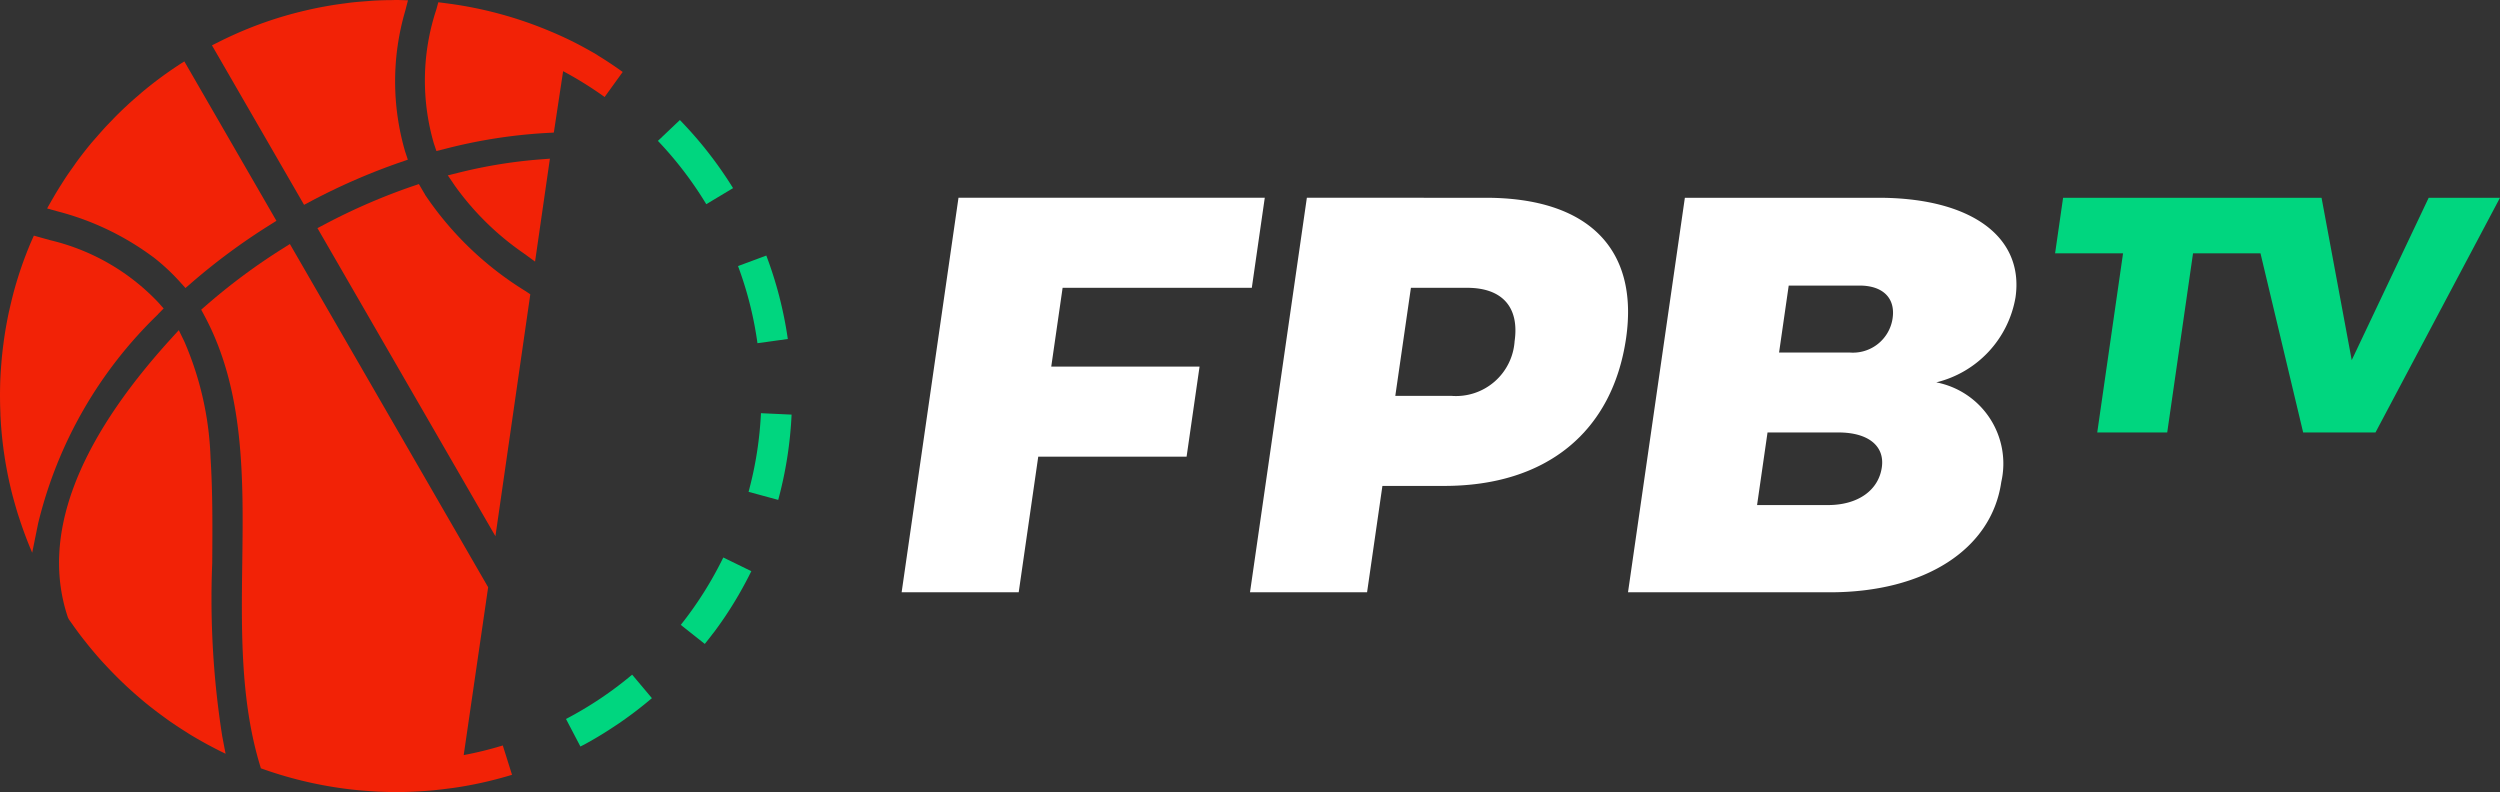 <svg xmlns="http://www.w3.org/2000/svg" width="126.509" height="40.083" viewBox="0 0 126.509 40.083">
  <rect x="0" y="0" width="126.509" height="40.083" fill="#333333" stroke="none"/>
  <g id="logo" transform="translate(-283.429 -402.886)">
    <g id="ball" transform="translate(283.429 402.886)">
      <path id="Caminho_1017" data-name="Caminho 1017" d="M333.31,421.032l-.615.151.356.525a14.136,14.136,0,0,0,3.467,3.408l.592.432.751-5.209-.55.042a25.027,25.027,0,0,0-4,.651" transform="translate(-310.034 -412.31)" fill="#f22206"/>
      <path id="Caminho_1018" data-name="Caminho 1018" d="M323.8,423.666c-.044-.072-.087-.145-.13-.218l-.182-.312-.343.117a31.043,31.043,0,0,0-4.384,1.9l-.406.213,9.006,15.592,1.765-12.243-.23-.155a16.573,16.573,0,0,1-5.1-4.89" transform="translate(-302.291 -413.822)" fill="#f22206"/>
      <path id="Caminho_1019" data-name="Caminho 1019" d="M291.421,432.788l.289-.294-.275-.309a11.029,11.029,0,0,0-5.462-3.144l-.83-.232c-.019.044-.04.086-.059.131l-.1.226a19.443,19.443,0,0,0-.885,2.586l0,.005c-.069.263-.132.527-.191.792-.009.041-.019.082-.029.123-.052.245-.1.49-.143.737-.012.065-.024.13-.035.2-.038.228-.071.458-.1.687-.012.091-.024.182-.034.273-.025.207-.046.416-.063.624q-.016.188-.029.377-.019.268-.031.537c-.007.175-.01.35-.013.526,0,.137-.005.273,0,.41,0,.254.008.508.019.76,0,.063,0,.126.006.189a20.01,20.01,0,0,0,.594,3.911c.011.045.024.089.036.133q.1.371.209.736c.039.126.079.251.121.376q.284.87.642,1.706l.3-1.481a21.817,21.817,0,0,1,6.067-10.581" transform="translate(-283.429 -416.885)" fill="#f22206"/>
      <path id="Caminho_1020" data-name="Caminho 1020" d="M297.677,450.992c.013-1.747.027-3.554-.085-5.331h0a16.1,16.1,0,0,0-1.321-5.868l-.285-.587-.439.483c-4.792,5.283-6.533,10.011-5.173,14.054l.046.093c.053.077.108.151.161.227.139.2.281.394.427.587.116.153.236.3.356.453q.143.179.292.354c.141.167.282.333.429.494.078.086.159.171.238.256a20.108,20.108,0,0,0,1.67,1.6c.109.093.219.188.331.279.153.124.308.245.465.365s.292.22.44.328.271.2.409.291q.348.239.707.463c.06.037.118.078.179.115q.5.306,1.02.582l.065.034c.245.13.493.258.744.377l-.169-.884a44.821,44.821,0,0,1-.507-8.76" transform="translate(-286.938 -422.499)" fill="#f22206"/>
      <path id="Caminho_1021" data-name="Caminho 1021" d="M311.785,413.052a31.931,31.931,0,0,1,4.464-1.944l.411-.142-.137-.413a12.682,12.682,0,0,1,.005-7.115l.139-.536c-.2-.006-.4-.016-.608-.016-.079,0-.157.005-.236.006-.288,0-.576.01-.863.025-.13.007-.259.02-.388.029-.242.018-.484.037-.725.063-.113.012-.225.028-.337.043-.265.034-.529.071-.793.116-.087.014-.174.031-.261.046-.3.054-.592.114-.886.182l-.166.039c-.344.082-.685.172-1.024.272l-.022.006a19.8,19.8,0,0,0-3.192,1.258l-.325.162-.093.048,4.661,8.07Z" transform="translate(-296.022 -402.886)" fill="#f22206"/>
      <path id="Caminho_1022" data-name="Caminho 1022" d="M293.966,419.528a10.377,10.377,0,0,1,1.358,1.257l.29.322.328-.283a31.854,31.854,0,0,1,3.916-2.892l.359-.226-4.66-8.068-.226.144-.167.111a19.651,19.651,0,0,0-1.756,1.312c-.1.087-.2.177-.307.265-.161.14-.319.281-.474.426-.121.112-.24.225-.357.34-.134.131-.264.264-.394.4s-.242.249-.359.377-.246.275-.367.414-.226.255-.336.387q-.315.382-.612.779c-.089.119-.172.241-.258.362-.124.174-.247.347-.366.525-.078.117-.153.237-.229.356-.127.2-.252.4-.372.607s-.246.422-.363.638l.54.15a13.958,13.958,0,0,1,4.812,2.3" transform="translate(-286.229 -406.532)" fill="#f22206"/>
      <path id="Caminho_1023" data-name="Caminho 1023" d="M338.908,405.812c-.487-.288-.985-.56-1.5-.807-.251-.121-.505-.234-.761-.345l-.043-.017a20.1,20.1,0,0,0-5.292-1.447c-.154-.02-.306-.042-.461-.058l-.1.365a11.421,11.421,0,0,0-.127,6.772l.131.39.4-.1a26.253,26.253,0,0,1,5.183-.815l.359-.019.47-3.107a18.694,18.694,0,0,1,2.1,1.307l.915-1.267q-.62-.448-1.277-.848" transform="translate(-308.671 -403.022)" fill="#f22206"/>
      <path id="Caminho_1029" data-name="Caminho 1029" d="M321.29,456.591l-.467-1.485a18.206,18.206,0,0,1-1.978.487h0l1.237-8.493-10.033-17.369-.388.245a30.909,30.909,0,0,0-3.834,2.847l-.265.231.166.31c2.029,3.781,1.969,8.218,1.911,12.511-.045,3.4-.092,6.925.878,10.172l.064.216.213.074a20.289,20.289,0,0,0,4.045.957l.148.019q.329.041.658.069c.123.011.245.019.368.028.166.012.332.024.5.032.289.013.579.022.871.022h.041l.082,0c.38,0,.761-.015,1.139-.039.229-.014.457-.03.684-.052.2-.02.4-.044.593-.068.23-.029.459-.058.686-.094v0h0a19.954,19.954,0,0,0,2.681-.62" transform="translate(-295.38 -417.383)" fill="#f22206"/>
    </g>
    <g id="green" transform="translate(312.073 408.96)">
      <path id="Caminho_1024" data-name="Caminho 1024" d="M366.408,448.342a18.573,18.573,0,0,1-.627,3.979l1.5.408a19.975,19.975,0,0,0,.677-4.315Z" transform="translate(-356.545 -433.507)" fill="#00d67f"/>
      <path id="Caminho_1025" data-name="Caminho 1025" d="M365.6,435.435l1.541-.212A19.922,19.922,0,0,0,366.053,431l-1.431.532a18.419,18.419,0,0,1,.983,3.9" transform="translate(-355.919 -424.142)" fill="#00d67f"/>
      <path id="Caminho_1026" data-name="Caminho 1026" d="M358.319,467.627l1.217.965c.125-.156.25-.313.371-.473.032-.042.065-.084.1-.127.178-.239.351-.481.518-.728l.012-.017a19.992,19.992,0,0,0,1.354-2.337l-1.419-.692a18.562,18.562,0,0,1-2.149,3.408" transform="translate(-352.515 -442.081)" fill="#00d67f"/>
      <path id="Caminho_1027" data-name="Caminho 1027" d="M345.7,479.352l.729,1.392c.07-.037.143-.071.213-.109l.014-.008q.391-.213.77-.443l.109-.066c.205-.126.408-.257.608-.39.084-.056.168-.11.251-.167a20.143,20.143,0,0,0,1.653-1.264l-1-1.189a18.621,18.621,0,0,1-3.348,2.243" transform="translate(-345.702 -449.042)" fill="#00d67f"/>
      <path id="Caminho_1028" data-name="Caminho 1028" d="M358.256,420.35l1.356-.813a20.083,20.083,0,0,0-2.691-3.446l-1.111,1.055a18.666,18.666,0,0,1,2.445,3.2" transform="translate(-351.161 -416.091)" fill="#00d67f"/>
    </g>
    <g id="text" transform="translate(329.057 412.894)">
      <path id="Caminho_1030" data-name="Caminho 1030" d="M532.029,424.645l-6.3,11.876h-3.66l-2.159-9.064h-3.414l-1.306,9.064h-3.541l1.306-9.064h-3.439l.405-2.812H523l1.527,8.216,3.894-8.216Z" transform="translate(-451.149 -424.645)" fill="#00d67f"/>
      <path id="Caminho_1031" data-name="Caminho 1031" d="M390.77,429.2l-.575,3.987H397.7l-.656,4.557h-7.507l-.989,6.863h-5.924l2.877-19.964H401l-.656,4.557Z" transform="translate(-382.626 -424.644)" fill="#fff"/>
      <path id="Caminho_1032" data-name="Caminho 1032" d="M432.881,424.645c5.155,0,7.748,2.563,7.1,7.091-.685,4.756-4.041,7.49-9.2,7.49h-3.133l-.776,5.382h-5.924l2.877-19.964ZM428.3,434.67h2.848a2.972,2.972,0,0,0,3.189-2.763c.25-1.737-.636-2.706-2.4-2.706h-2.847Z" transform="translate(-403.321 -424.645)" fill="#fff"/>
      <path id="Caminho_1033" data-name="Caminho 1033" d="M475.206,424.645c4.671,0,7.378,1.966,6.935,5.041a5.357,5.357,0,0,1-4.009,4.3,4.187,4.187,0,0,1,3.289,5.041c-.492,3.417-3.88,5.582-8.665,5.582H462.532l2.877-19.964Zm-6.143,15.55h3.589c1.51,0,2.556-.741,2.724-1.908.156-1.082-.686-1.766-2.195-1.766h-3.589Zm1.113-7.718h3.588a2.027,2.027,0,0,0,2.158-1.737c.148-1.025-.5-1.652-1.67-1.652h-3.588Z" transform="translate(-425.777 -424.645)" fill="#fff"/>
    </g>
  </g>
</svg>
